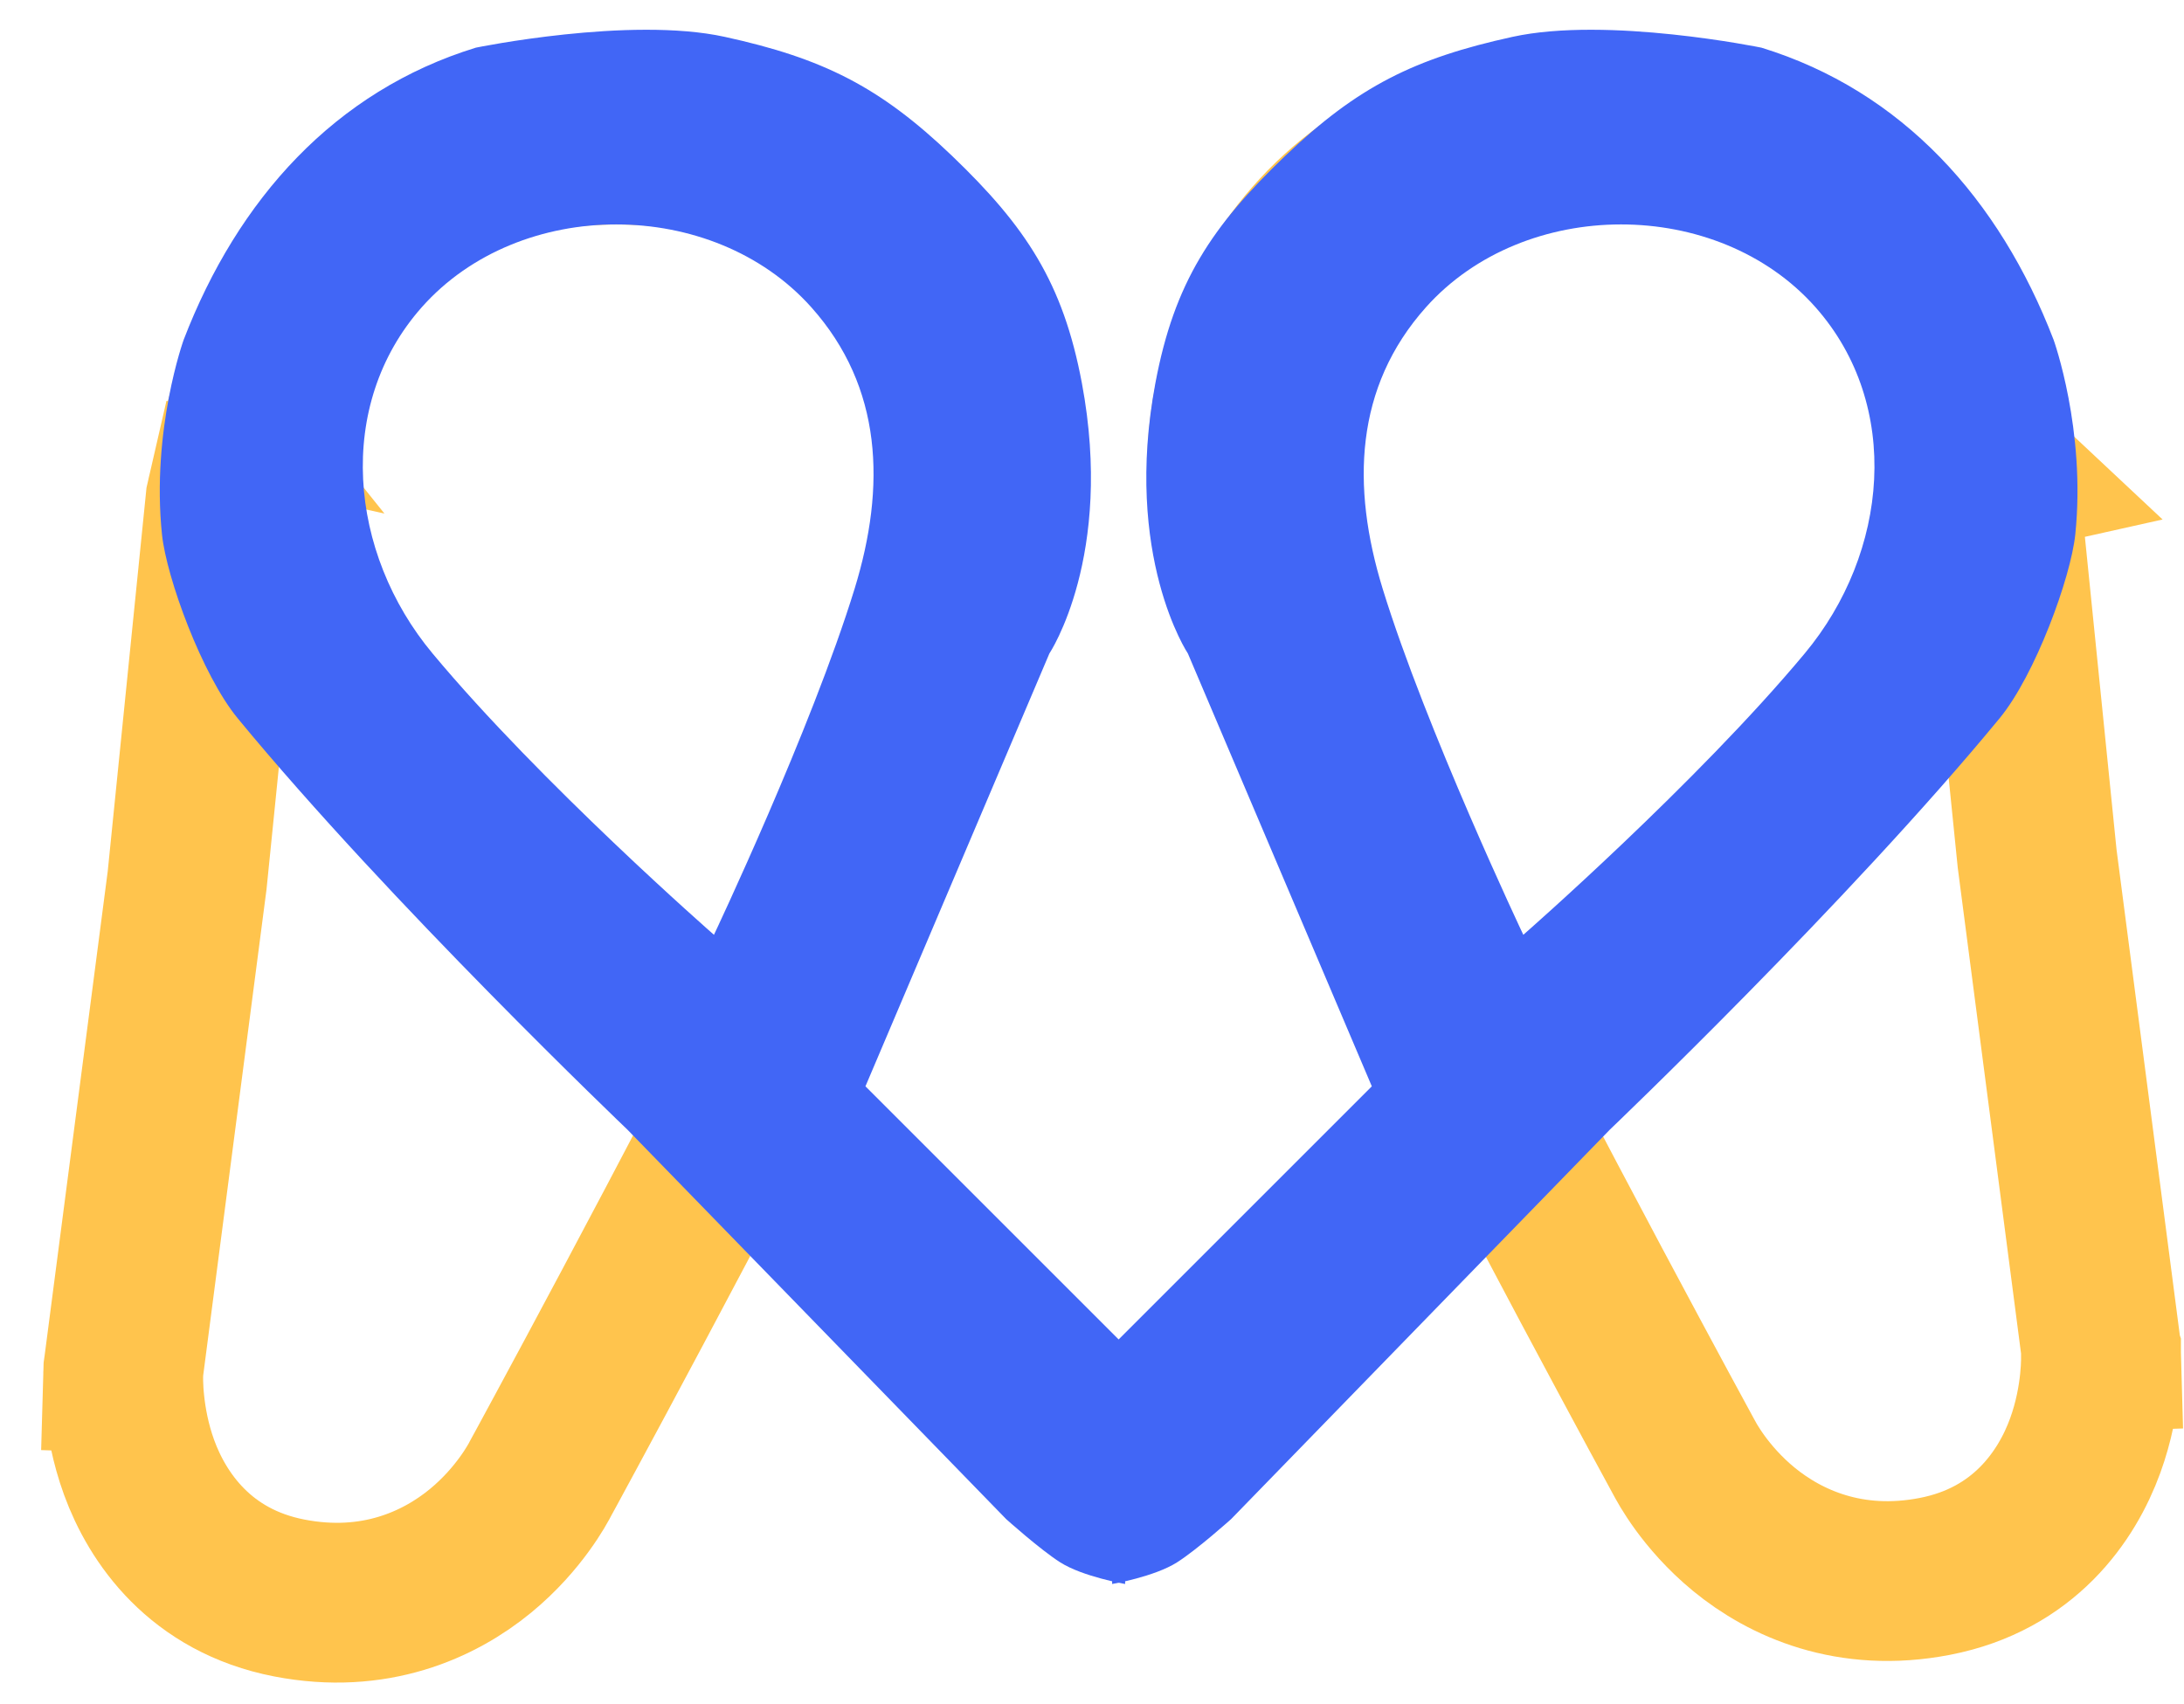 <?xml version="1.0" encoding="UTF-8"?>
<svg xmlns="http://www.w3.org/2000/svg" width="41" height="32" viewBox="0 0 41 32" fill="none">
  <path d="M39.43 25.235L39.439 25.305L39.441 25.376L37.942 25.429C39.441 25.376 39.441 25.377 39.441 25.378L39.441 25.379L39.442 25.382L39.442 25.388L39.442 25.404C39.443 25.415 39.443 25.429 39.443 25.445C39.443 25.477 39.443 25.519 39.441 25.568C39.439 25.666 39.432 25.797 39.416 25.953C39.384 26.259 39.312 26.687 39.145 27.146C38.802 28.089 37.997 29.276 36.324 29.6C34.727 29.91 33.512 29.352 32.737 28.716C32.363 28.409 32.093 28.087 31.914 27.842C31.824 27.718 31.755 27.61 31.704 27.526C31.679 27.485 31.659 27.449 31.643 27.42C31.635 27.405 31.628 27.393 31.622 27.382L31.62 27.377L31.594 27.33L31.497 27.151C31.412 26.994 31.288 26.766 31.132 26.478C30.821 25.901 30.382 25.085 29.87 24.124C28.848 22.204 27.533 19.701 26.369 17.383C25.023 14.7 24.668 13.933 23.47 11.059C22.815 9.487 22.921 7.619 23.639 6.05C24.372 4.449 25.791 3.057 27.85 2.585C30.465 1.984 32.436 2.45 33.79 3.159C34.452 3.506 34.943 3.898 35.276 4.215C35.443 4.373 35.572 4.514 35.664 4.623C35.705 4.671 35.738 4.713 35.765 4.747C35.781 4.765 35.8 4.786 35.82 4.809C35.883 4.882 35.969 4.984 36.063 5.107C36.244 5.341 36.5 5.704 36.691 6.126C36.908 6.604 37.115 7.352 37.25 7.869C37.323 8.151 37.386 8.41 37.43 8.597C37.453 8.691 37.47 8.768 37.483 8.822L37.497 8.885L37.501 8.902L37.502 8.907L37.502 8.908L37.503 8.909L37.503 8.909C37.503 8.909 37.503 8.909 36.039 9.236L37.503 8.909L37.522 8.997L37.531 9.086L38.243 16.122L39.43 25.235Z" stroke="#FFC44D" stroke-width="3"></path>
  <path d="M2.326 25.641L2.316 25.712L2.314 25.782L3.813 25.835C2.314 25.782 2.314 25.783 2.314 25.784L2.314 25.785L2.314 25.788L2.314 25.794L2.313 25.81C2.313 25.822 2.313 25.835 2.313 25.852C2.312 25.884 2.313 25.925 2.314 25.974C2.317 26.072 2.323 26.204 2.34 26.359C2.372 26.665 2.444 27.093 2.611 27.553C2.954 28.495 3.758 29.682 5.431 30.006C7.029 30.316 8.244 29.758 9.019 29.122C9.392 28.815 9.663 28.493 9.841 28.248C9.931 28.125 10.001 28.016 10.051 27.933C10.076 27.891 10.097 27.855 10.113 27.826C10.12 27.812 10.127 27.799 10.133 27.788L10.136 27.783L10.161 27.736L10.259 27.557C10.344 27.401 10.467 27.172 10.623 26.884C10.934 26.308 11.374 25.491 11.885 24.53C12.908 22.61 14.223 20.107 15.386 17.789C16.733 15.106 17.088 14.339 18.285 11.465C18.941 9.894 18.834 8.025 18.116 6.456C17.383 4.856 15.965 3.464 13.905 2.991C11.291 2.391 9.319 2.857 7.966 3.565C7.303 3.912 6.812 4.304 6.479 4.621C6.312 4.78 6.184 4.92 6.091 5.029C6.051 5.077 6.017 5.119 5.99 5.153C5.974 5.171 5.956 5.192 5.935 5.215C5.872 5.288 5.787 5.39 5.692 5.513C5.512 5.747 5.256 6.111 5.065 6.532C4.848 7.01 4.64 7.758 4.506 8.276C4.432 8.558 4.37 8.816 4.325 9.003C4.303 9.097 4.285 9.174 4.273 9.228L4.258 9.291L4.254 9.308L4.253 9.313L4.253 9.315L4.253 9.315L4.253 9.315C4.253 9.316 4.253 9.316 5.717 9.643L4.253 9.316L4.233 9.403L4.224 9.492L3.513 16.529L2.326 25.641Z" stroke="#FFC44D" stroke-width="3"></path>
  <path fill-rule="evenodd" clip-rule="evenodd" d="M21.122 25.273V29.743C21.122 29.743 20.327 29.606 19.904 29.337C19.525 29.096 18.888 28.524 18.888 28.524L11.777 21.21C11.777 21.21 7.308 16.944 4.464 13.49C3.794 12.678 3.126 10.849 3.041 10.037C2.838 8.072 3.448 6.38 3.448 6.38C4.464 3.739 6.292 1.707 8.933 0.895C8.933 0.895 11.821 0.301 13.606 0.692C15.443 1.094 16.514 1.625 17.872 2.926C19.257 4.254 19.956 5.307 20.31 7.193C20.919 10.443 19.7 12.271 19.7 12.271L16.247 20.398L21.122 25.273ZM13.403 17.553C13.403 17.553 10.152 14.709 8.121 12.271C6.546 10.382 6.287 7.612 7.917 5.77C9.758 3.692 13.382 3.699 15.231 5.77C16.569 7.269 16.634 9.133 16.044 11.053C15.231 13.694 13.403 17.553 13.403 17.553Z" fill="#4166F6"></path>
  <path fill-rule="evenodd" clip-rule="evenodd" d="M20.878 25.273V29.743C20.878 29.743 21.673 29.606 22.096 29.337C22.475 29.096 23.112 28.524 23.112 28.524L30.223 21.21C30.223 21.21 34.692 16.944 37.536 13.49C38.206 12.678 38.874 10.849 38.959 10.037C39.162 8.072 38.552 6.38 38.552 6.38C37.536 3.739 35.708 1.707 33.067 0.895C33.067 0.895 30.179 0.301 28.394 0.692C26.557 1.094 25.486 1.625 24.128 2.926C22.743 4.254 22.044 5.307 21.69 7.193C21.081 10.443 22.3 12.271 22.3 12.271L25.753 20.398L20.878 25.273ZM28.597 17.553C28.597 17.553 31.848 14.709 33.879 12.271C35.454 10.382 35.713 7.612 34.083 5.77C32.242 3.692 28.618 3.699 26.769 5.77C25.431 7.269 25.366 9.133 25.956 11.053C26.769 13.694 28.597 17.553 28.597 17.553Z" fill="#4166F6"></path>
</svg>
